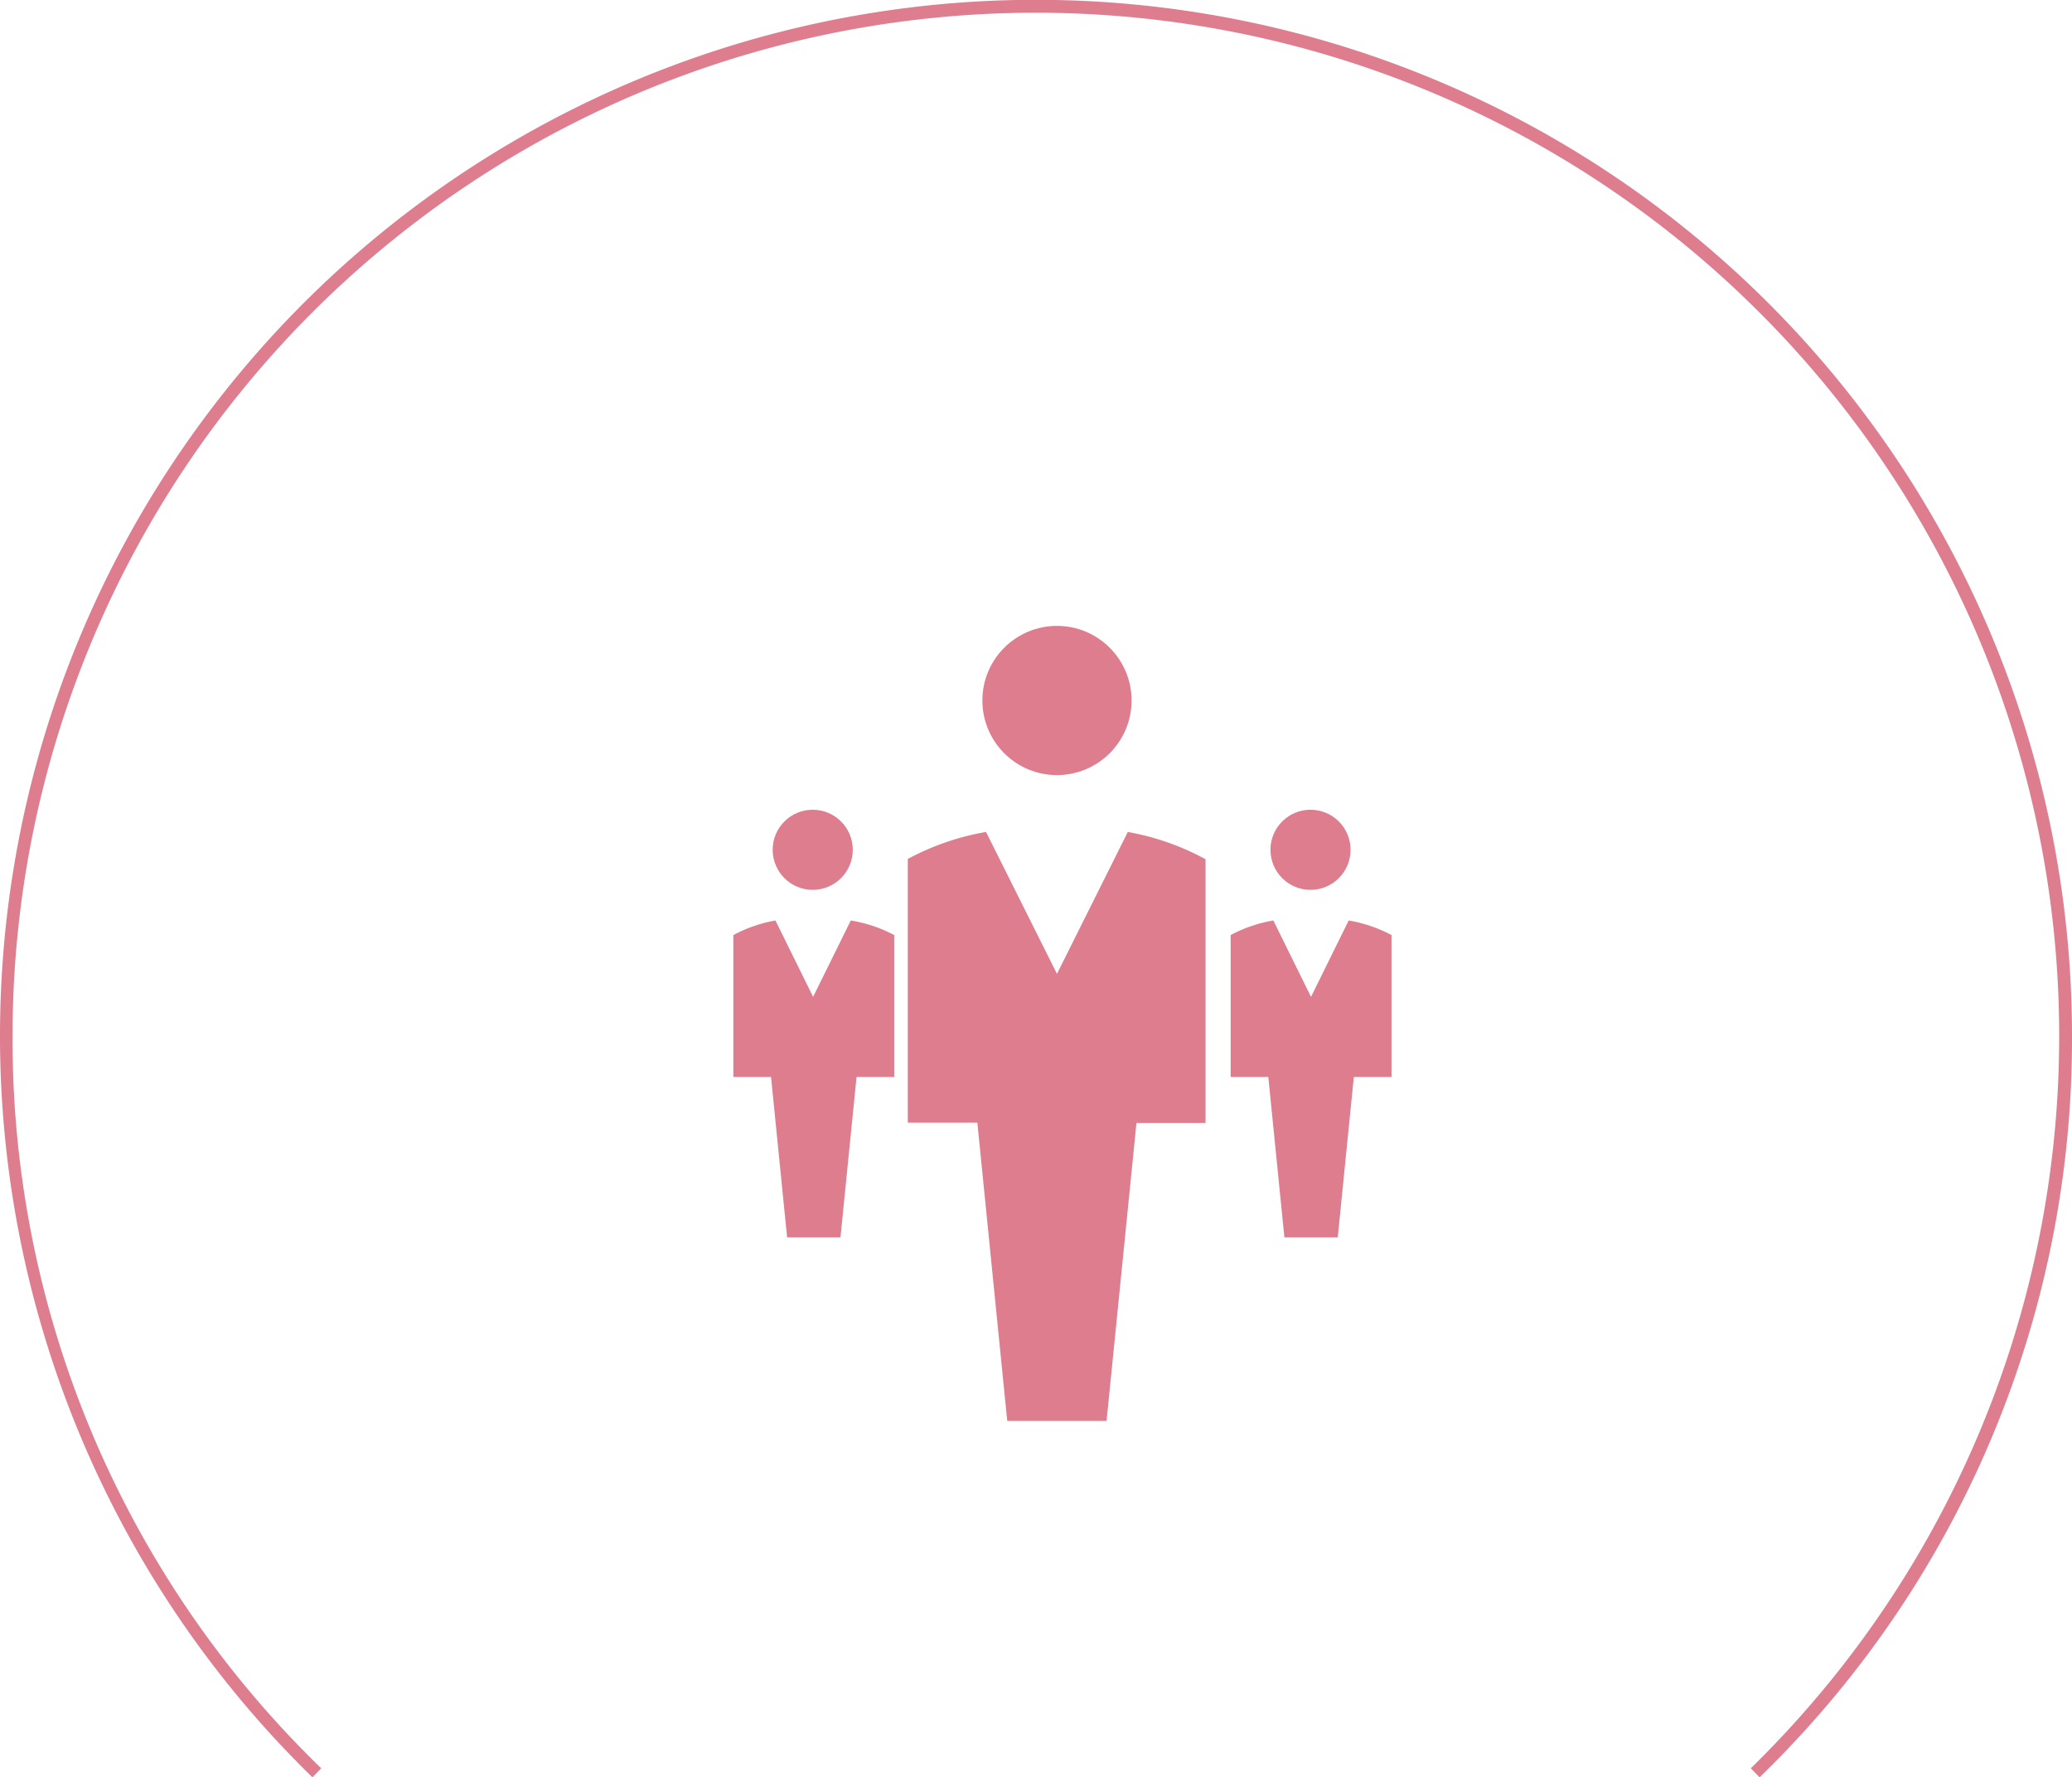 <svg xmlns="http://www.w3.org/2000/svg" viewBox="0 0 165 141.53"><defs><style>.cls-1{fill:#dd7d8e;}</style></defs><title>person-icon</title><g id="Warstwa_2" data-name="Warstwa 2"><g id="Warstwa_2-2" data-name="Warstwa 2"><path class="cls-1" d="M140.12,141.53l-.7-.72A81.49,81.49,0,1,0,1,82.5a80.79,80.79,0,0,0,24.58,58.31l-.7.72A82.5,82.5,0,1,1,165,82.5,81.83,81.83,0,0,1,140.12,141.53Z"/><circle class="cls-1" cx="84.17" cy="55.78" r="5.94"/><path class="cls-1" d="M89.81,66.25l-5.64,11.3-5.65-11.3a20.43,20.43,0,0,0-6.23,2.15v21h5.54l2.38,23.75h7.91L90.5,89.42H96v-21A20.43,20.43,0,0,0,89.81,66.25Z"/><circle class="cls-1" cx="104.36" cy="67.67" r="3.19"/><path class="cls-1" d="M107.4,73.3l-3,6.08-3-6.08A11.15,11.15,0,0,0,98,74.46v11.3h3l1.28,12.77h4.25l1.28-12.77h3V74.46A11.15,11.15,0,0,0,107.4,73.3Z"/><circle class="cls-1" cx="64.72" cy="67.67" r="3.19"/><path class="cls-1" d="M67.75,73.3l-3,6.08-3-6.08a11.15,11.15,0,0,0-3.35,1.16v11.3h3l1.28,12.77h4.25l1.28-12.77h3V74.46A11.15,11.15,0,0,0,67.75,73.3Z"/></g></g></svg>